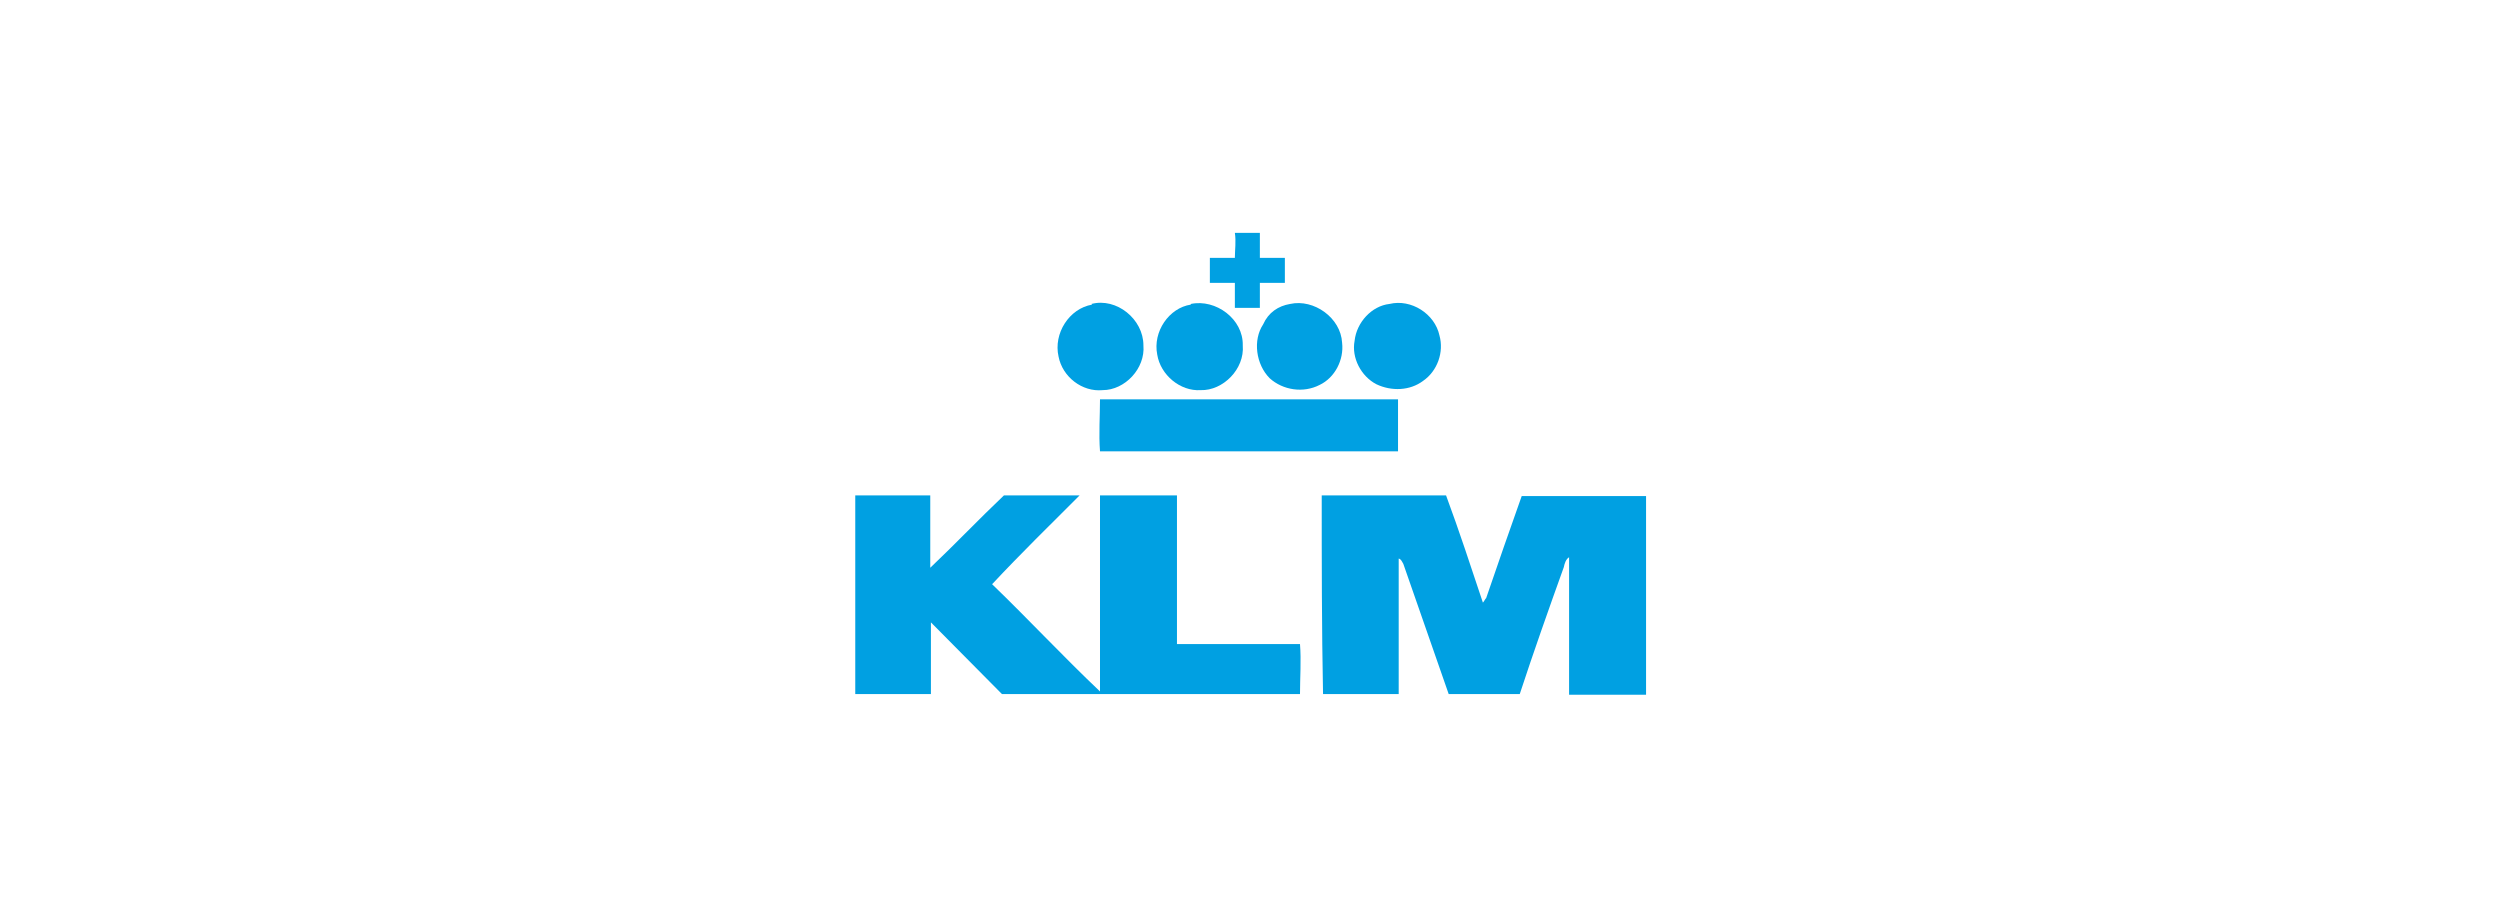 <?xml version="1.0" encoding="UTF-8"?>
<svg xmlns="http://www.w3.org/2000/svg" id="Capa_1" data-name="Capa 1" version="1.1" viewBox="0 0 380 140">
  <defs>
    <style>
      .cls-1 {
        fill: #00a0e2;
        stroke-width: 0px;
      }
    </style>
  </defs>
  <path class="cls-1" d="M187.7,35.4h3.8v3.8h3.8v3.8h-3.8v3.8h-3.8v-3.8h-3.8v-3.8h3.8c0-1.2.2-2.5,0-3.8Z"></path>
  <path class="cls-1" d="M165.9,46.2c3.8-1,7.9,2.3,7.9,6.3.3,3.5-2.8,6.8-6.2,6.8-3.1.3-6.1-2-6.7-5.1-.8-3.5,1.6-7.3,5.1-7.9Z"></path>
  <path class="cls-1" d="M181,46.2c3.8-.8,8,2.3,7.9,6.3.3,3.6-3,6.9-6.4,6.8-3.1.2-6.1-2.3-6.6-5.4-.7-3.5,1.8-7.1,5.1-7.6Z"></path>
  <path class="cls-1" d="M196.1,46.2c3.6-.8,7.7,2.1,7.9,5.9.3,2.6-1.1,5.3-3.4,6.4-2.5,1.3-5.6.8-7.6-1-2.1-2.1-2.6-5.8-1-8.2.8-1.8,2.3-2.8,4.1-3.1Z"></path>
  <path class="cls-1" d="M211.2,46.2c3.3-.8,6.9,1.5,7.6,4.8.7,2.5-.3,5.4-2.5,6.9-2,1.5-4.8,1.6-7.1.5-2.3-1.2-3.8-4-3.3-6.6.3-2.8,2.6-5.3,5.3-5.6Z"></path>
  <path class="cls-1" d="M167.2,68.6c-.2-2.6,0-5.3,0-7.9h45.3v7.9h-45.3Z"></path>
  <path class="cls-1" d="M129.9,75.3h11.5v11c3.8-3.6,7.4-7.4,11.2-11h11.5c-4.4,4.4-9,8.9-13.3,13.5,5.6,5.4,10.8,11,16.4,16.3v-29.8h11.7v22.6h18.7c.2,2.5,0,5.1,0,7.6h-45.3c-3.6-3.6-7.2-7.3-10.8-10.9v10.9h-11.5v-30.2Z"></path>
  <path class="cls-1" d="M200.9,75.3h18.9c2,5.4,3.8,10.9,5.6,16.3.2-.2.3-.5.5-.7,1.8-5.3,3.6-10.4,5.4-15.5h18.9v30.2h-11.7v-20.9c-.5.3-.7,1-.8,1.5-2.3,6.4-4.6,12.9-6.7,19.3h-10.8c-2.3-6.6-4.6-13.2-6.9-19.8-.2-.3-.3-.7-.7-.8v20.6h-11.5c-.2-10.1-.2-20.1-.2-30.2Z"></path>
</svg>

